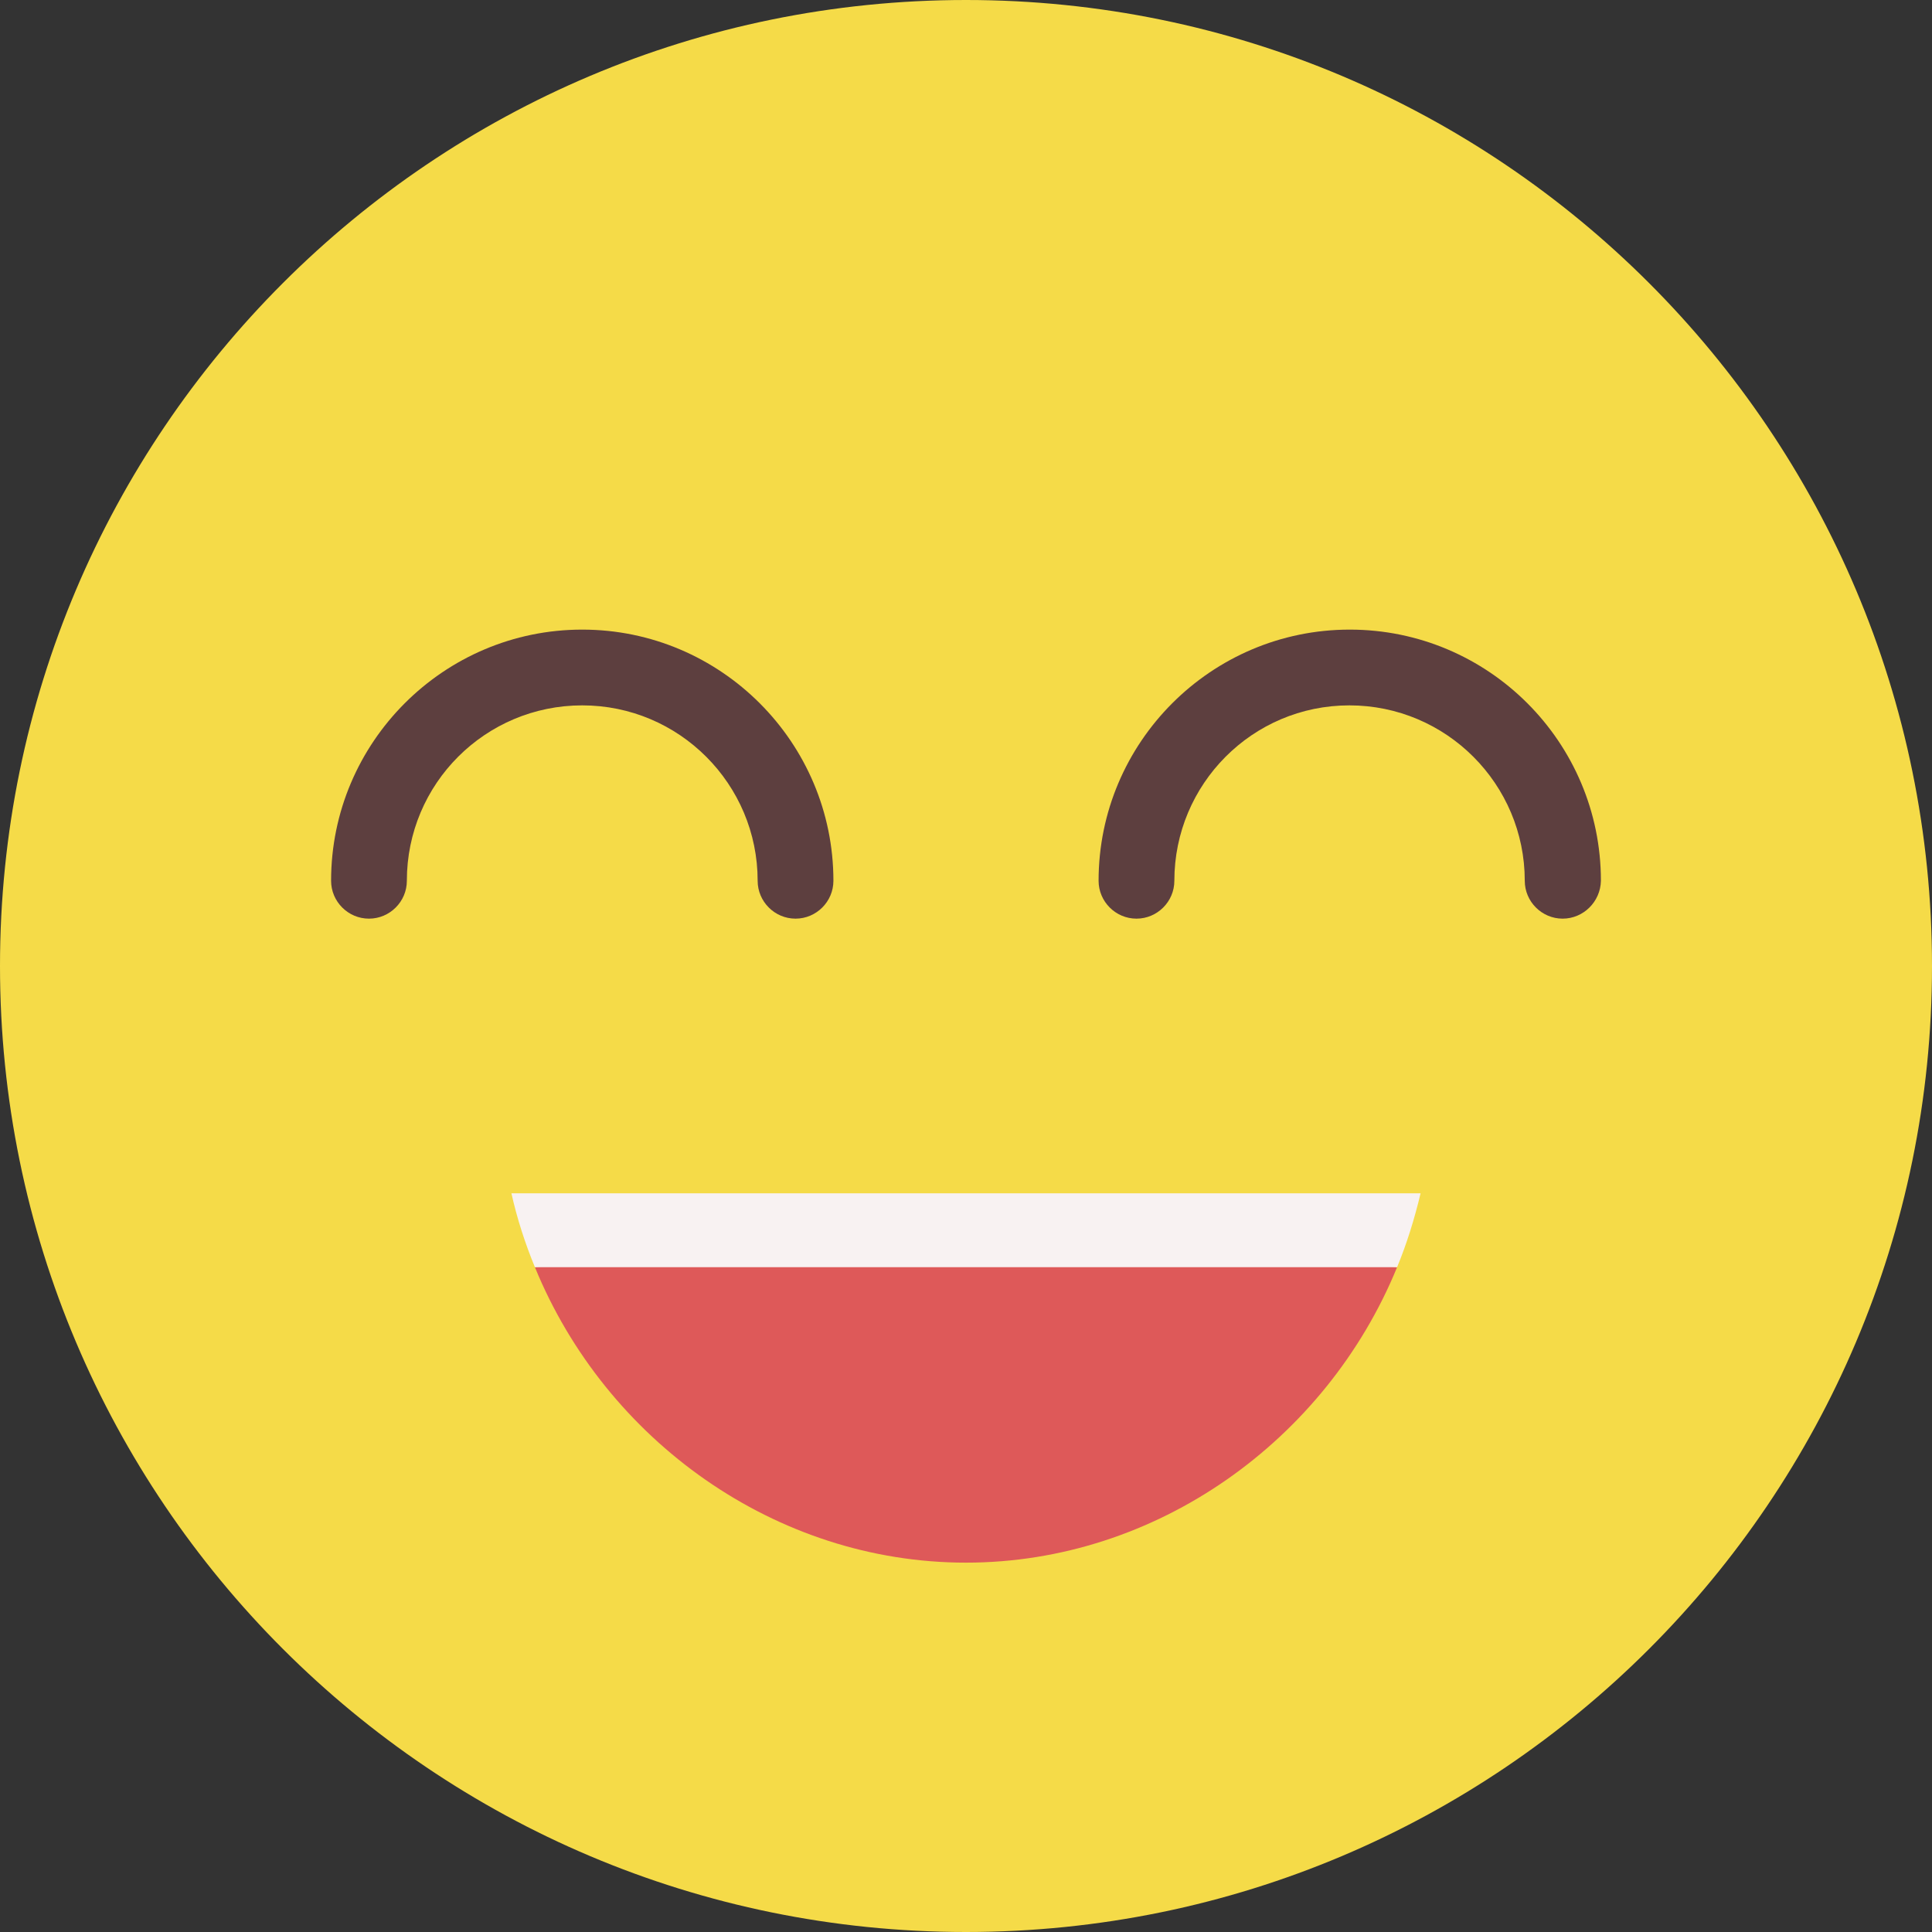 <?xml version="1.0" encoding="UTF-8"?>
<!DOCTYPE svg PUBLIC '-//W3C//DTD SVG 1.0//EN'
          'http://www.w3.org/TR/2001/REC-SVG-20010904/DTD/svg10.dtd'>
<svg height="510.0" preserveAspectRatio="xMidYMid meet" version="1.0" viewBox="1.0 1.0 510.0 510.0" width="510.0" xmlns="http://www.w3.org/2000/svg" xmlns:xlink="http://www.w3.org/1999/xlink" zoomAndPan="magnify"
><rect x="1.0" y="1.0" width="510.0" height="510.0" fill="#333333" stroke="none"/><g
  ><g
    ><g
      ><g id="change1_1"
        ><path d="M256,1c140.8,0,255,114.2,255,255S396.8,511,256,511S1,396.8,1,256S115.2,1,256,1z" fill="#f5db48"
        /></g
        ><g id="change2_1"
        ><path d="M256,413.5c50.3,0,95.1-32.3,113.8-78l-113.8-10l-113.8,10C160.9,381.2,205.7,413.5,256,413.5z" fill="#de5959"
        /></g
        ><g id="change3_1"
        ><path d="M136,316c1.5,6.7,3.6,13.2,6.2,19.5h227.6c2.6-6.3,4.6-12.8,6.2-19.5H136z" fill="#f8f2f2"
        /></g
        ><g id="change4_1"
        ><path d="M413.5,243.5c-5.5,0-10-4.5-10-10c0-25.5-20.7-46.3-46.3-46.3S311,208,311,233.5c0,5.5-4.5,10-10,10 s-10-4.5-10-10c0-36.5,29.7-66.3,66.3-66.3s66.3,29.7,66.3,66.3C423.5,239,419,243.5,413.5,243.5z" fill="#5d3f3f"
        /></g
        ><g id="change4_2"
        ><path d="M211,243.5c-5.5,0-10-4.5-10-10c0-25.5-20.7-46.3-46.3-46.3s-46.3,20.7-46.3,46.3c0,5.5-4.5,10-10,10 s-10-4.5-10-10c0-36.5,29.7-66.3,66.3-66.3S221,197,221,233.5C221,239,216.5,243.5,211,243.5z" fill="#5d3f3f"
        /></g
      ></g
    ></g
  ></g
></svg
>
